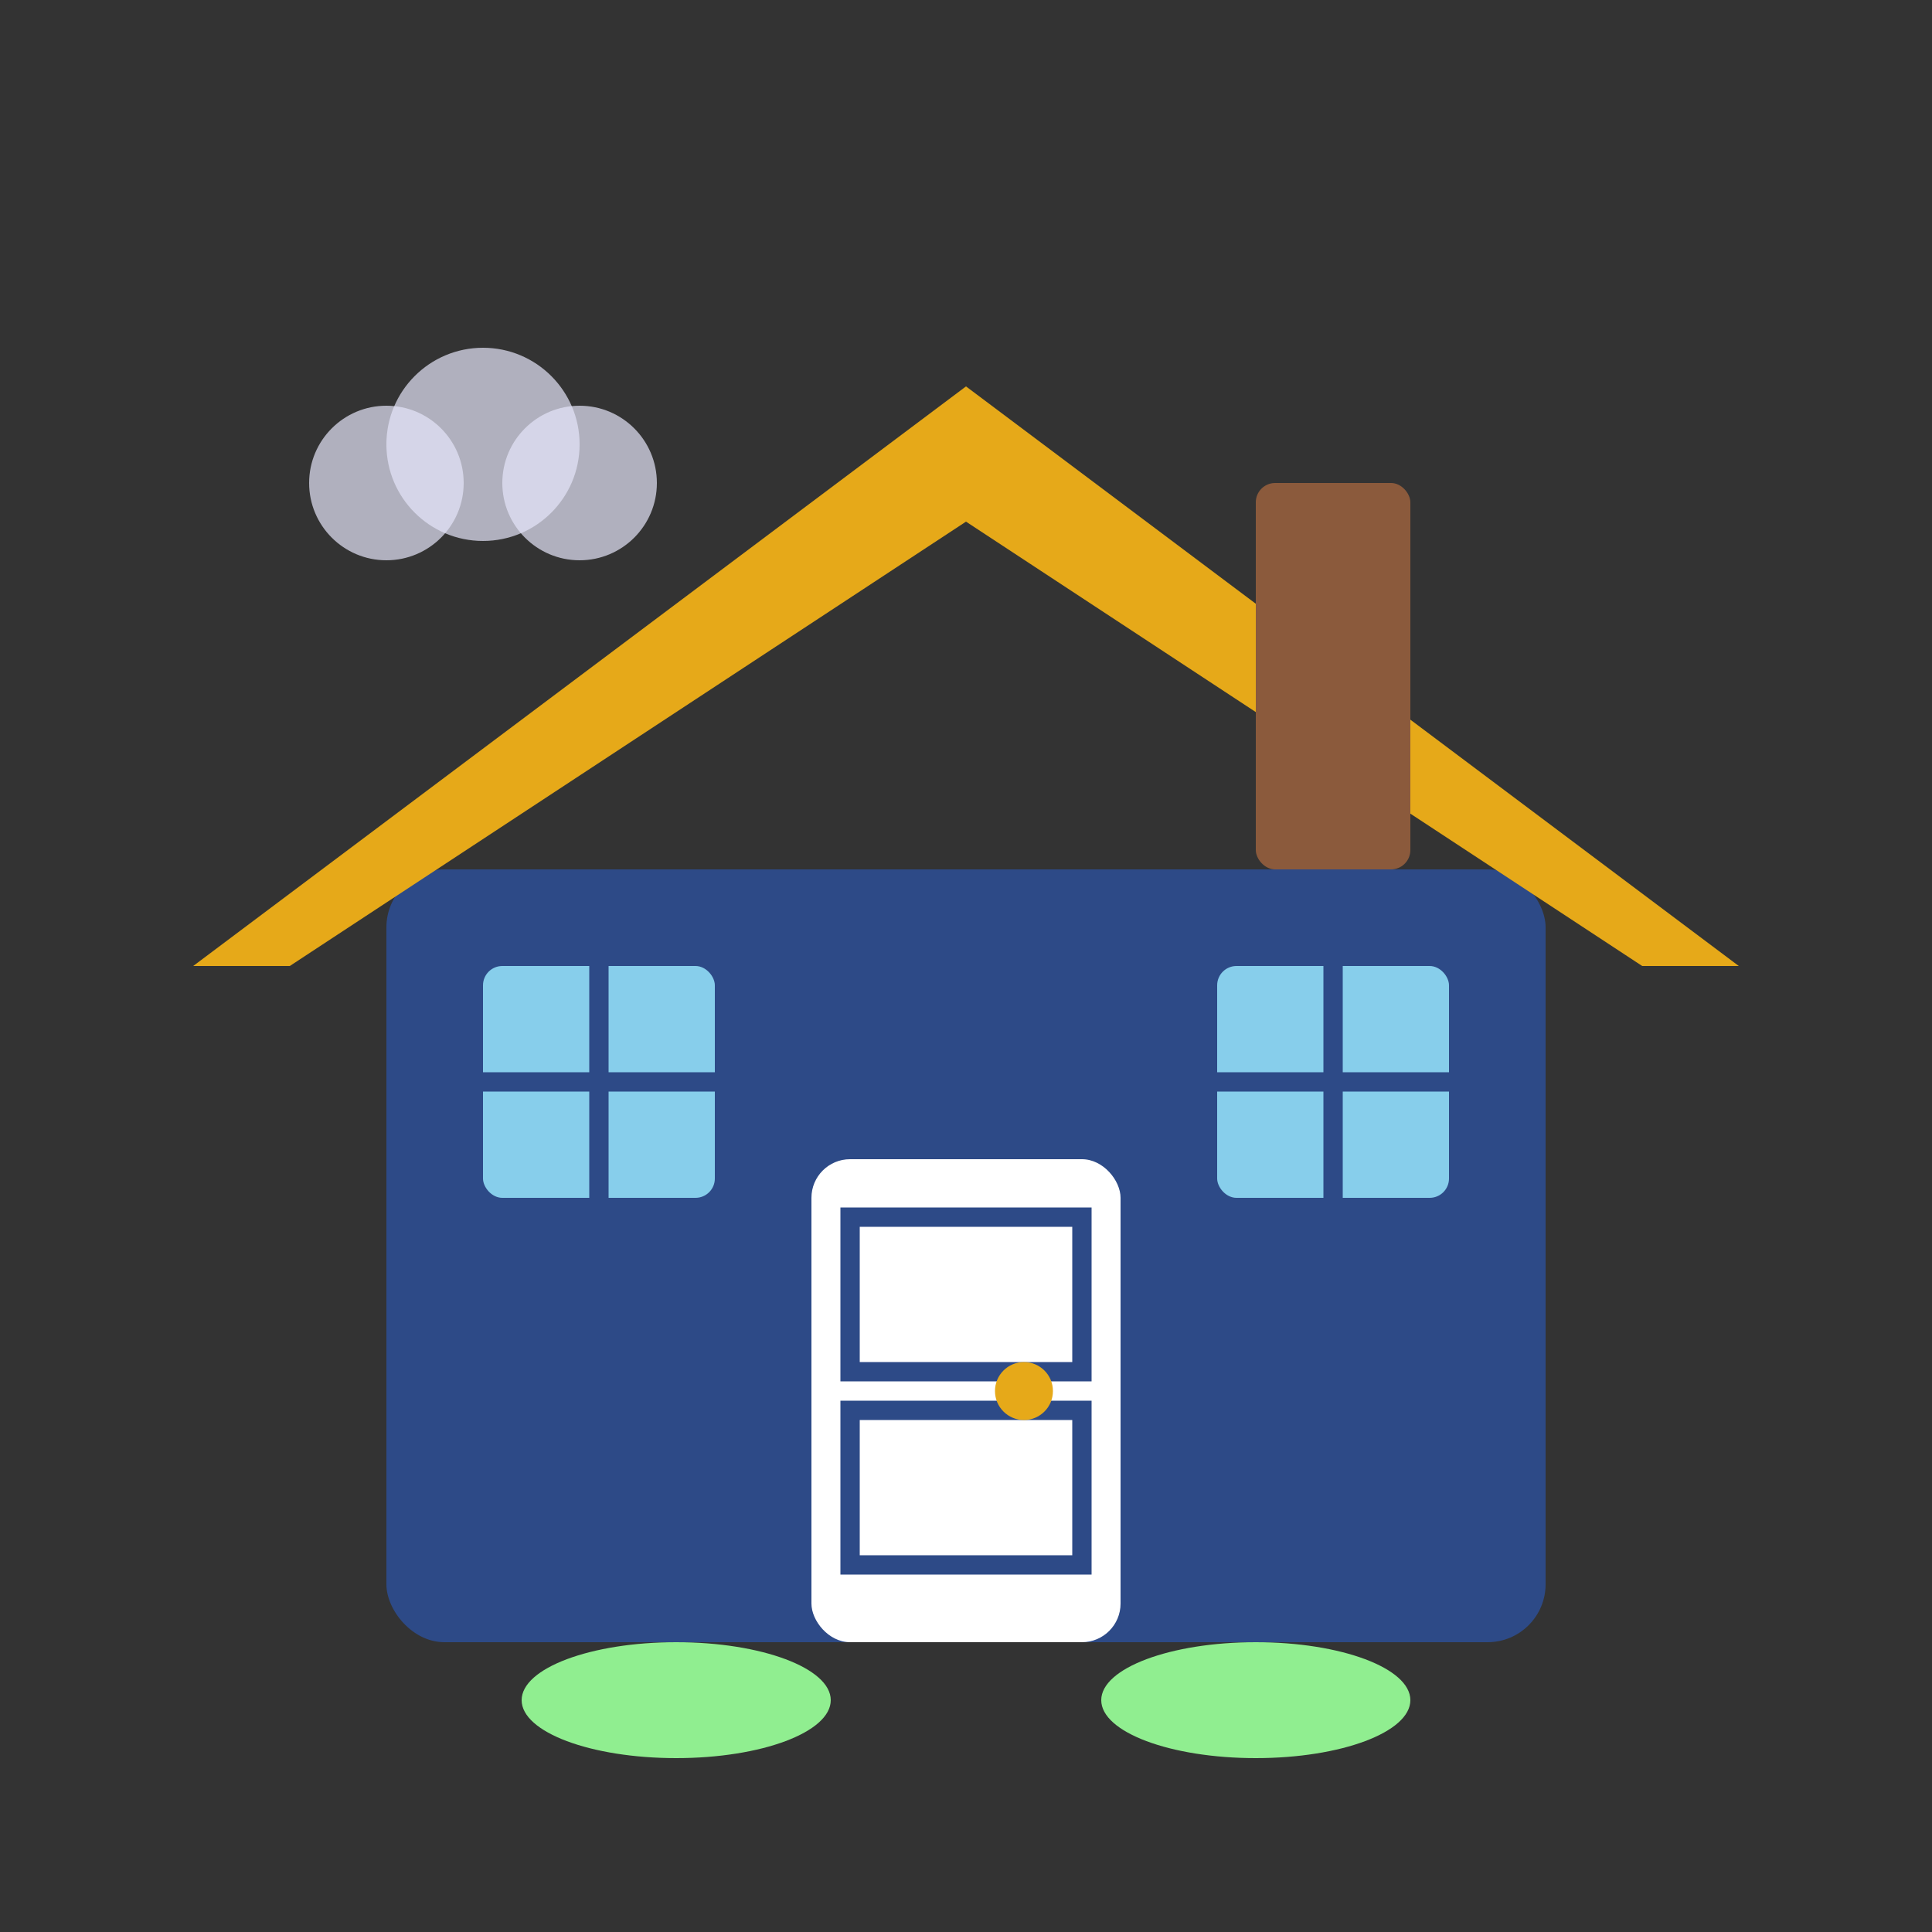 <svg width="100" height="100" viewBox="0 0 100 100" fill="none" xmlns="http://www.w3.org/2000/svg">
    <rect x="0" y="0" width="100" height="100" fill="#333333" stroke="none"/>
    <!-- House base -->
    <rect x="20" y="45" width="60" height="40" fill="#2D4A87" rx="3"/>
    <!-- Roof -->
    <path d="M10 50 L50 20 L90 50 L85 50 L50 27 L15 50 Z" fill="#E6A919"/>
    <!-- Chimney -->
    <rect x="65" y="25" width="8" height="20" fill="#8B5A3C" rx="1"/>
    <!-- Door -->
    <rect x="42" y="60" width="16" height="25" fill="#FFFFFF" rx="2"/>
    <!-- Door panels -->
    <rect x="44" y="63" width="12" height="8" fill="none" stroke="#2D4A87" stroke-width="1"/>
    <rect x="44" y="73" width="12" height="8" fill="none" stroke="#2D4A87" stroke-width="1"/>
    <!-- Door knob -->
    <circle cx="53" cy="72" r="1.5" fill="#E6A919"/>
    <!-- Windows -->
    <rect x="25" y="50" width="12" height="12" fill="#87CEEB" rx="1"/>
    <rect x="63" y="50" width="12" height="12" fill="#87CEEB" rx="1"/>
    <!-- Window frames -->
    <line x1="31" y1="50" x2="31" y2="62" stroke="#2D4A87" stroke-width="1"/>
    <line x1="25" y1="56" x2="37" y2="56" stroke="#2D4A87" stroke-width="1"/>
    <line x1="69" y1="50" x2="69" y2="62" stroke="#2D4A87" stroke-width="1"/>
    <line x1="63" y1="56" x2="75" y2="56" stroke="#2D4A87" stroke-width="1"/>
    <!-- Garden elements -->
    <ellipse cx="35" cy="88" rx="8" ry="3" fill="#90EE90"/>
    <ellipse cx="65" cy="88" rx="8" ry="3" fill="#90EE90"/>
    <!-- Decorative clouds -->
    <circle cx="20" cy="25" r="4" fill="#E6E6FA" opacity="0.7"/>
    <circle cx="25" cy="23" r="5" fill="#E6E6FA" opacity="0.7"/>
    <circle cx="30" cy="25" r="4" fill="#E6E6FA" opacity="0.7"/>
</svg>
